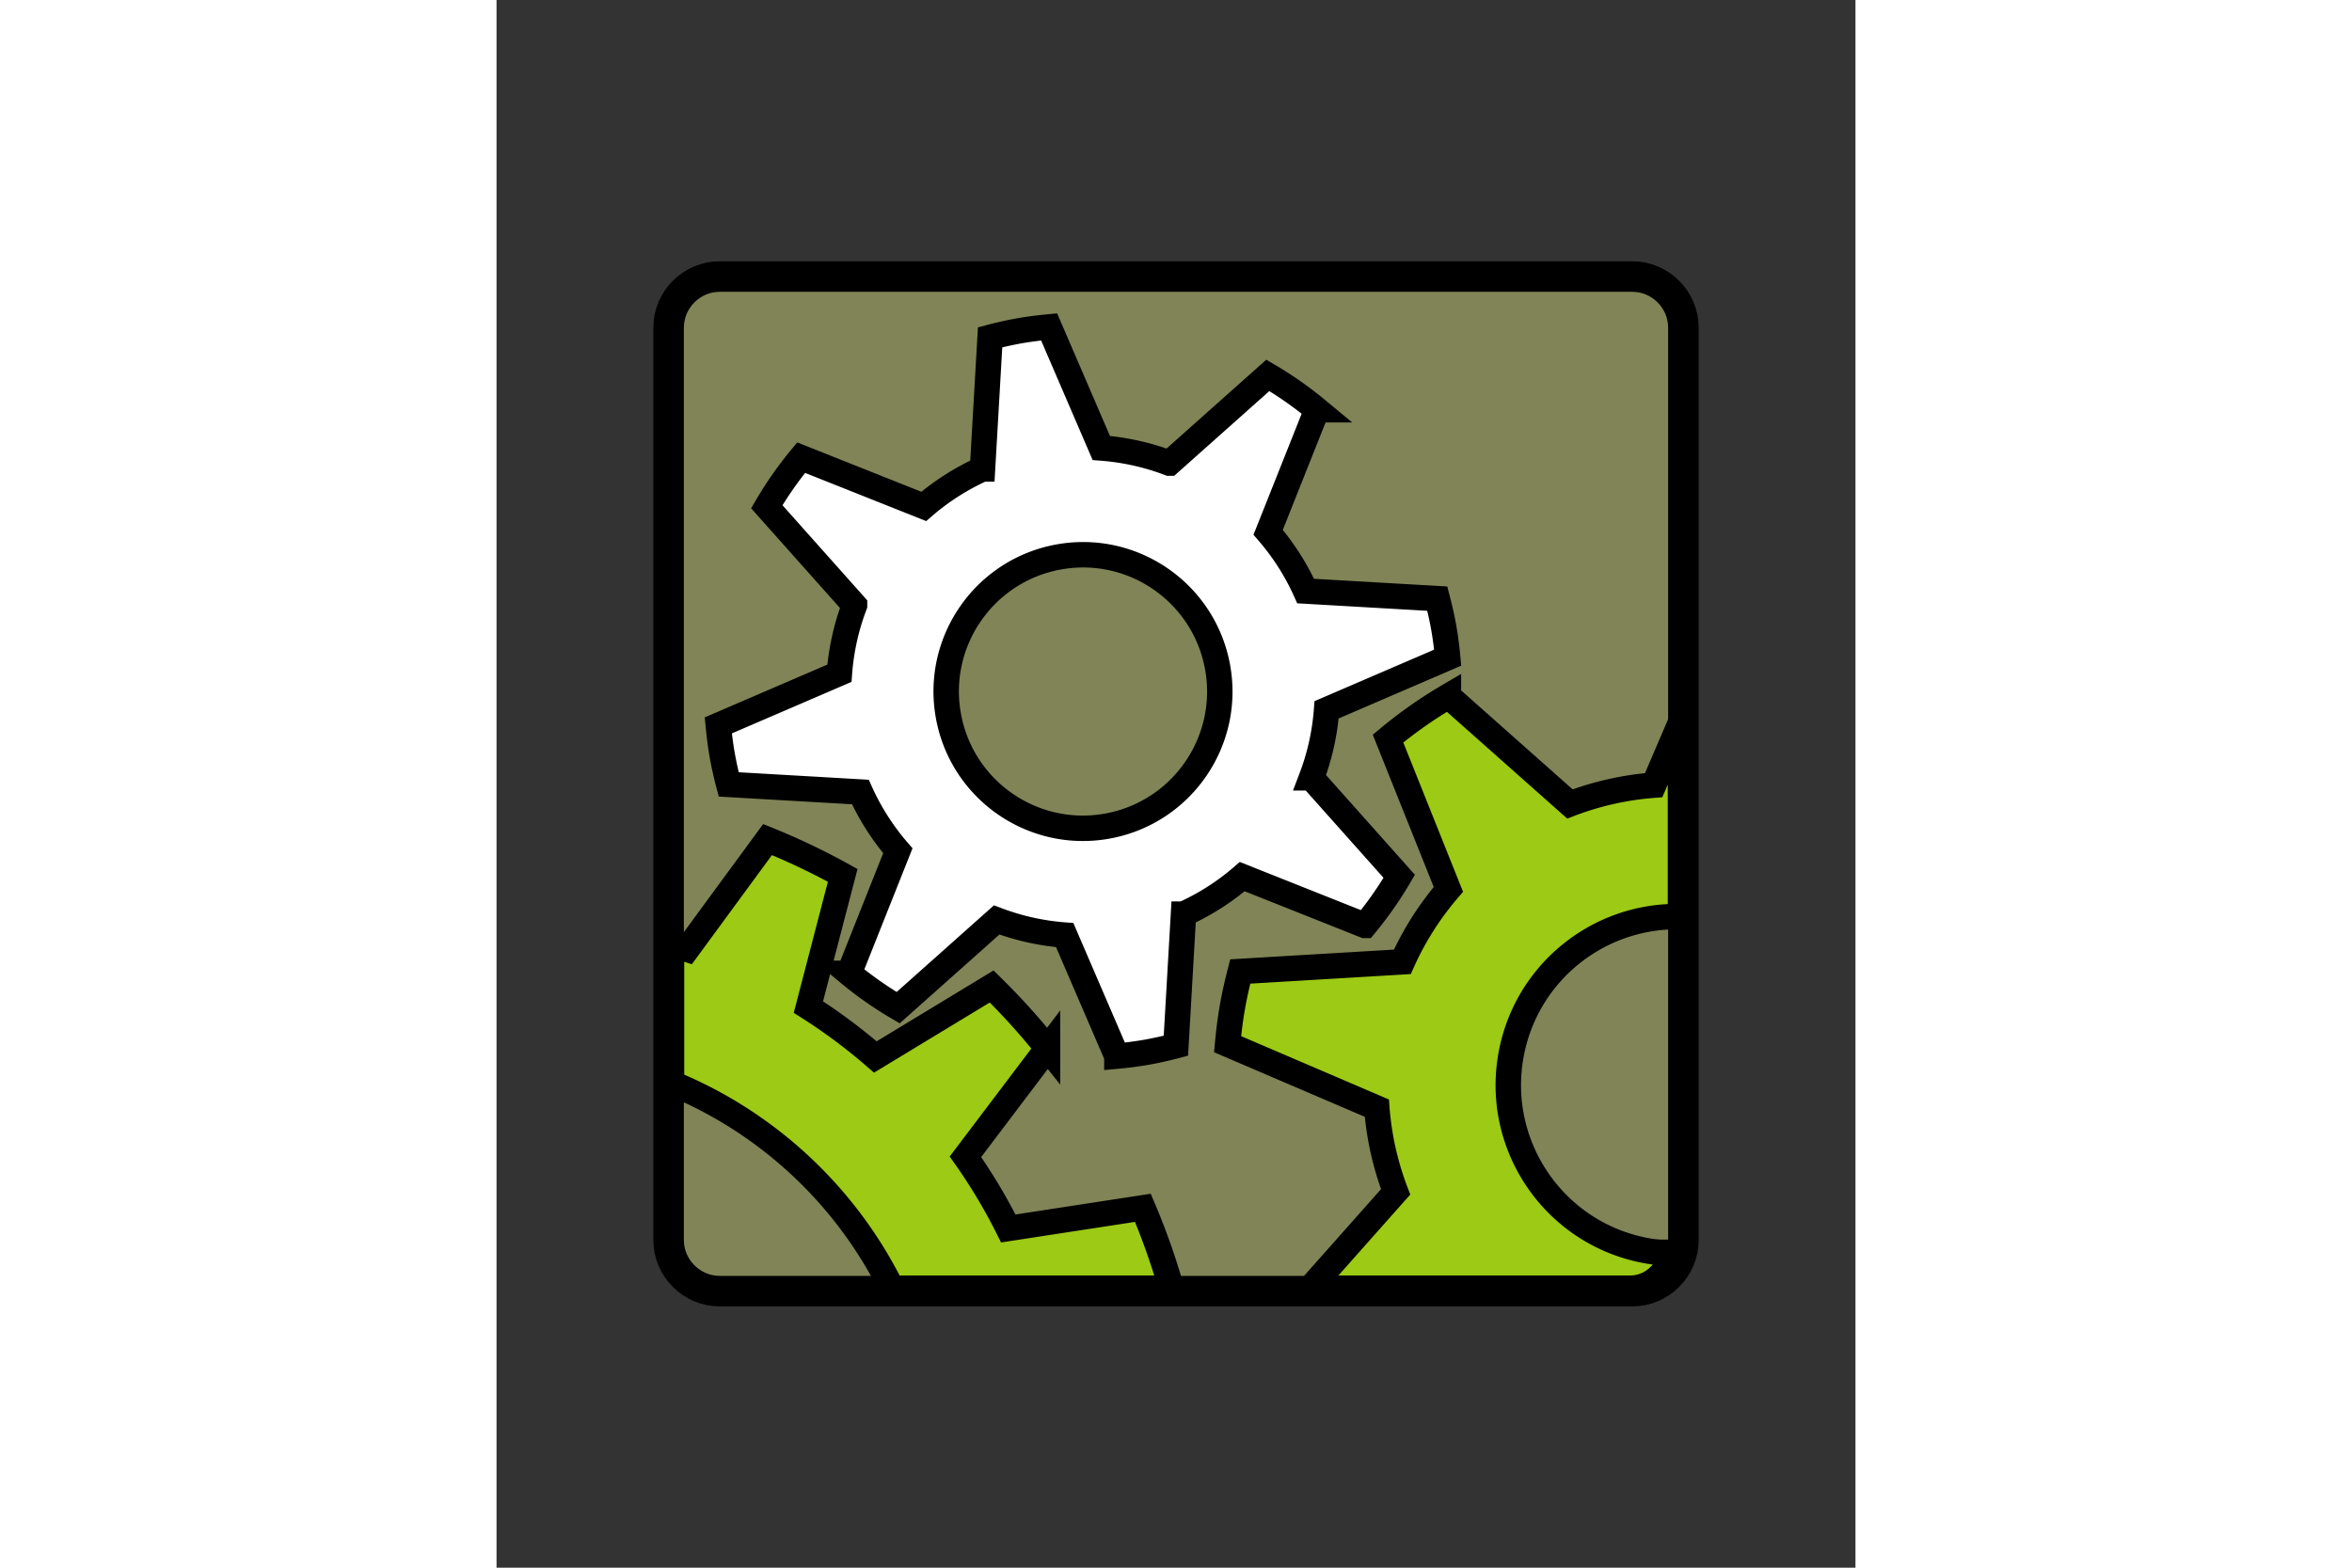 <svg xmlns="http://www.w3.org/2000/svg" height="800" width="1200" overflow="visible" viewBox="-30.816 -51.36 267.072 308.16"><rect x="-30.816" y="-51.36" width="267.072" height="308.16" fill="#333333" stroke="none"/><path d="M201.865 191.865c0 5.5-4.5 10-10 10H13.575c-5.5 0-10-4.5-10-10V13.575c0-5.5 4.5-10 10-10h178.29c5.5 0 10 4.5 10 10z" fill="#818456"/><path d="M156.115 77.917a72.008 72.008 0 00-.767-5.847c-.342-1.955-.787-3.864-1.279-5.756l-25.871-1.491a47.582 47.582 0 00-7.368-11.549l9.588-24.091a72.537 72.537 0 00-9.65-6.755l-19.36 17.246a47.757 47.757 0 00-13.37-2.973l-10.252-23.8c-1.94.184-3.892.424-5.849.767a74.158 74.158 0 00-5.753 1.281l-1.491 25.869a47.73 47.73 0 00-11.55 7.368L29.052 38.6a72.249 72.249 0 00-6.755 9.648l17.247 19.36a47.657 47.657 0 00-2.973 13.373L12.77 91.229c.184 1.943.421 3.892.767 5.849a73.616 73.616 0 001.279 5.752l25.871 1.495a47.615 47.615 0 007.367 11.547l-9.585 24.093a72.451 72.451 0 009.647 6.755l19.36-17.249a47.698 47.698 0 0013.37 2.976l10.252 23.797a74.674 74.674 0 005.846-.766 73.213 73.213 0 005.756-1.28l1.491-25.871a47.61 47.61 0 0011.55-7.368l24.093 9.585a72.411 72.411 0 006.756-9.646l-17.249-19.361a47.498 47.498 0 002.974-13.37zM89.11 111.045c-14.62 2.578-28.562-7.184-31.14-21.805-2.578-14.62 7.184-28.561 21.805-31.139 14.62-2.578 28.561 7.184 31.139 21.804 2.578 14.621-7.184 28.562-21.804 31.14z" stroke-width="5" stroke="#000" fill="#FFF"/><path d="M69.761 190.121a109.103 109.103 0 00-8.42-14.094l16.127-21.325a135.61 135.61 0 00-10.974-12.151l-22.862 13.861a109.77 109.77 0 00-13.156-9.813l6.743-25.888a134.49 134.49 0 00-14.772-7.038L6.625 135.237a111.356 111.356 0 00-3.051-.957v27.262c18.875 7.726 34.289 22.149 43.291 40.323h54.158l.664-.39a134.028 134.028 0 00-5.476-15.415zm132.104-61.294V90.688l-5.266 12.292a58.764 58.764 0 00-16.461 3.693l-23.882-21.194a88.975 88.975 0 00-11.865 8.342l11.86 29.646a58.59 58.59 0 00-9.045 14.24l-31.856 1.897c-.601 2.327-1.142 4.684-1.563 7.095-.42 2.407-.708 4.805-.929 7.197l29.333 12.57a58.617 58.617 0 003.694 16.459l-16.809 18.94h62.788c4.398 0 7.33-3.098 8.66-7.063-1.943.011-3.093.078-5.073-.268-18.012-3.14-30.066-20.285-26.925-38.297 2.851-16.346 17.238-27.784 33.339-27.41z" stroke-width="5" stroke="#000" fill="#9CCA15"/><path d="M202.44 192.382c0 5.531-4.526 10.058-10.059 10.058H13.058C7.526 202.439 3 197.913 3 192.382V13.058C3 7.526 7.526 3 13.058 3h179.323c5.532 0 10.059 4.526 10.059 10.058z" stroke-linejoin="round" stroke-width="6" stroke="#000" fill="none"/></svg>